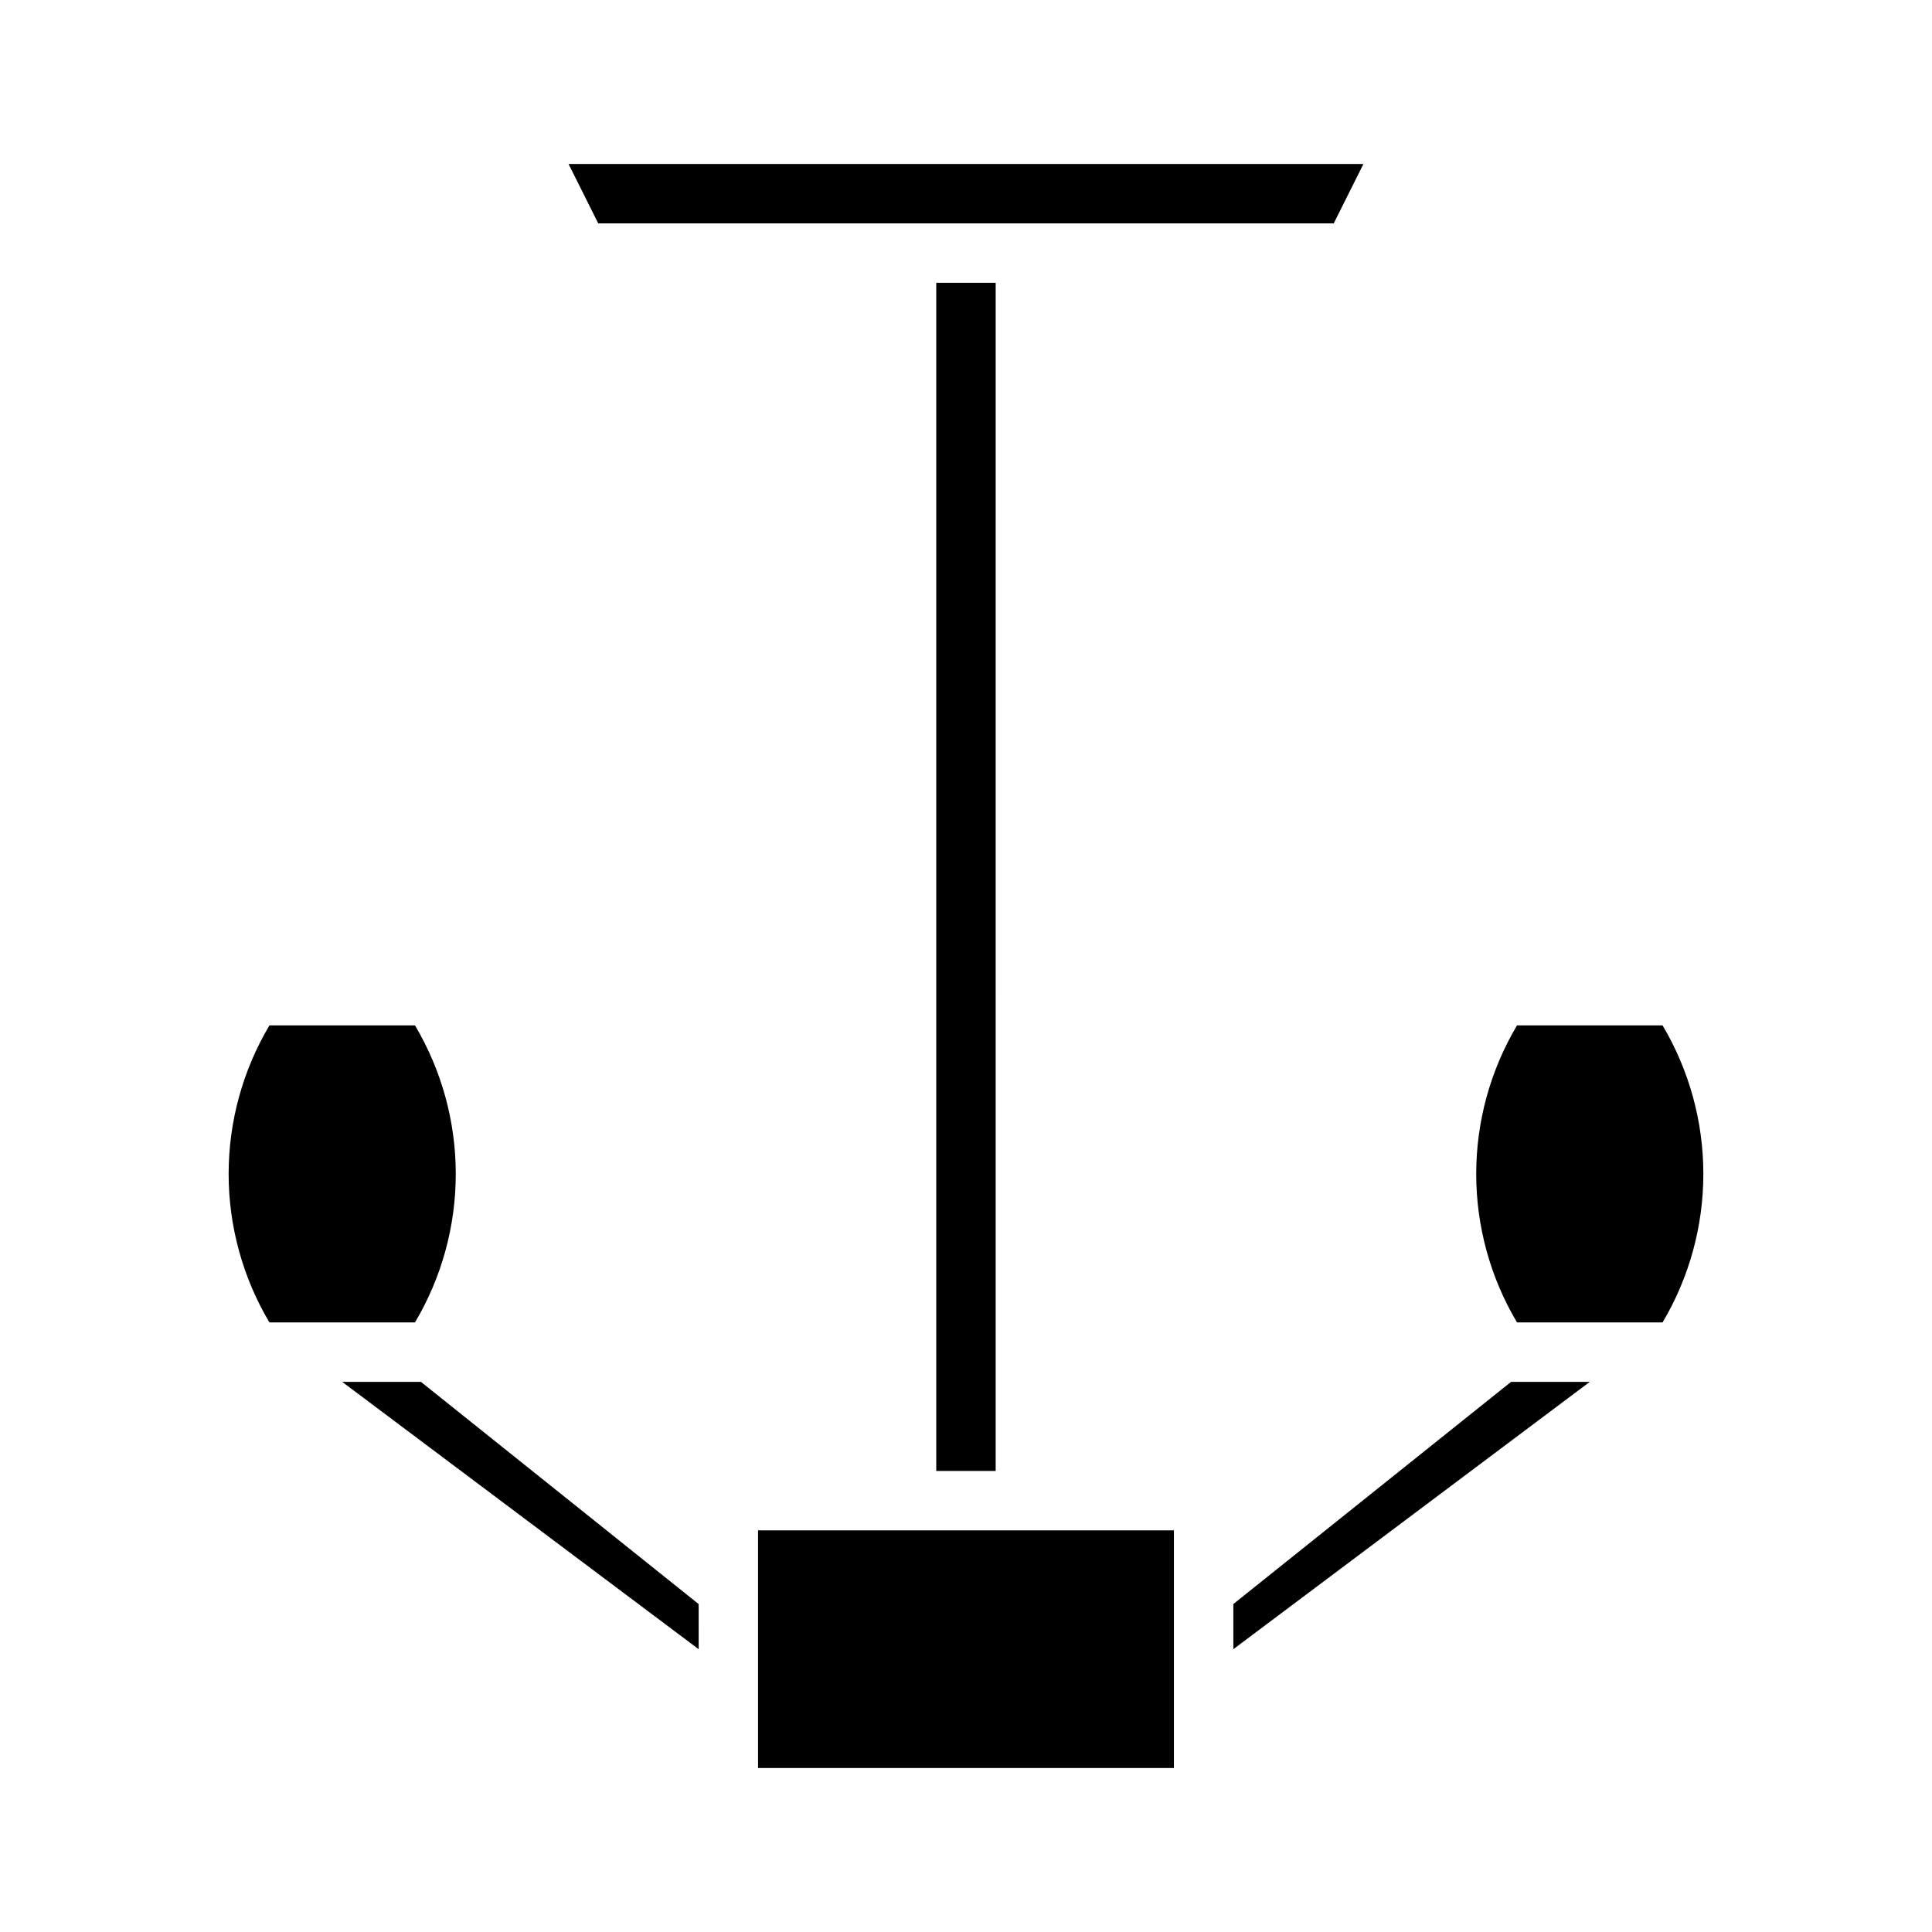 <?xml version="1.0" encoding="UTF-8"?>
<!-- Uploaded to: SVG Find, www.svgrepo.com, Generator: SVG Find Mixer Tools -->
<svg fill="#000000" width="800px" height="800px" version="1.1" viewBox="144 144 512 512" xmlns="http://www.w3.org/2000/svg">
 <g>
  <path d="m302.54 203.2h194.91l7.871-15.742-210.65-0.004z"/>
  <path d="m392.12 533.82h15.742l0.004-314.88h-15.746z"/>
  <path d="m344.89 612.54h110.21v-62.977h-110.21z"/>
  <path d="m234.69 510.21 94.465 70.848-0.004-11.965-73.602-58.883z"/>
  <path d="m215.4 494.46h38.574c7.074-11.91 10.809-25.504 10.809-39.359 0-13.852-3.734-27.449-10.809-39.359h-38.574c-7.074 11.91-10.809 25.508-10.809 39.359 0 13.855 3.734 27.449 10.809 39.359z"/>
  <path d="m470.85 569.09v11.965l94.465-70.848h-20.863z"/>
  <path d="m546.02 494.46h38.574c7.074-11.91 10.809-25.504 10.809-39.359 0-13.852-3.734-27.449-10.809-39.359h-38.574c-7.074 11.91-10.809 25.508-10.809 39.359 0 13.855 3.734 27.449 10.809 39.359z"/>
 </g>
</svg>